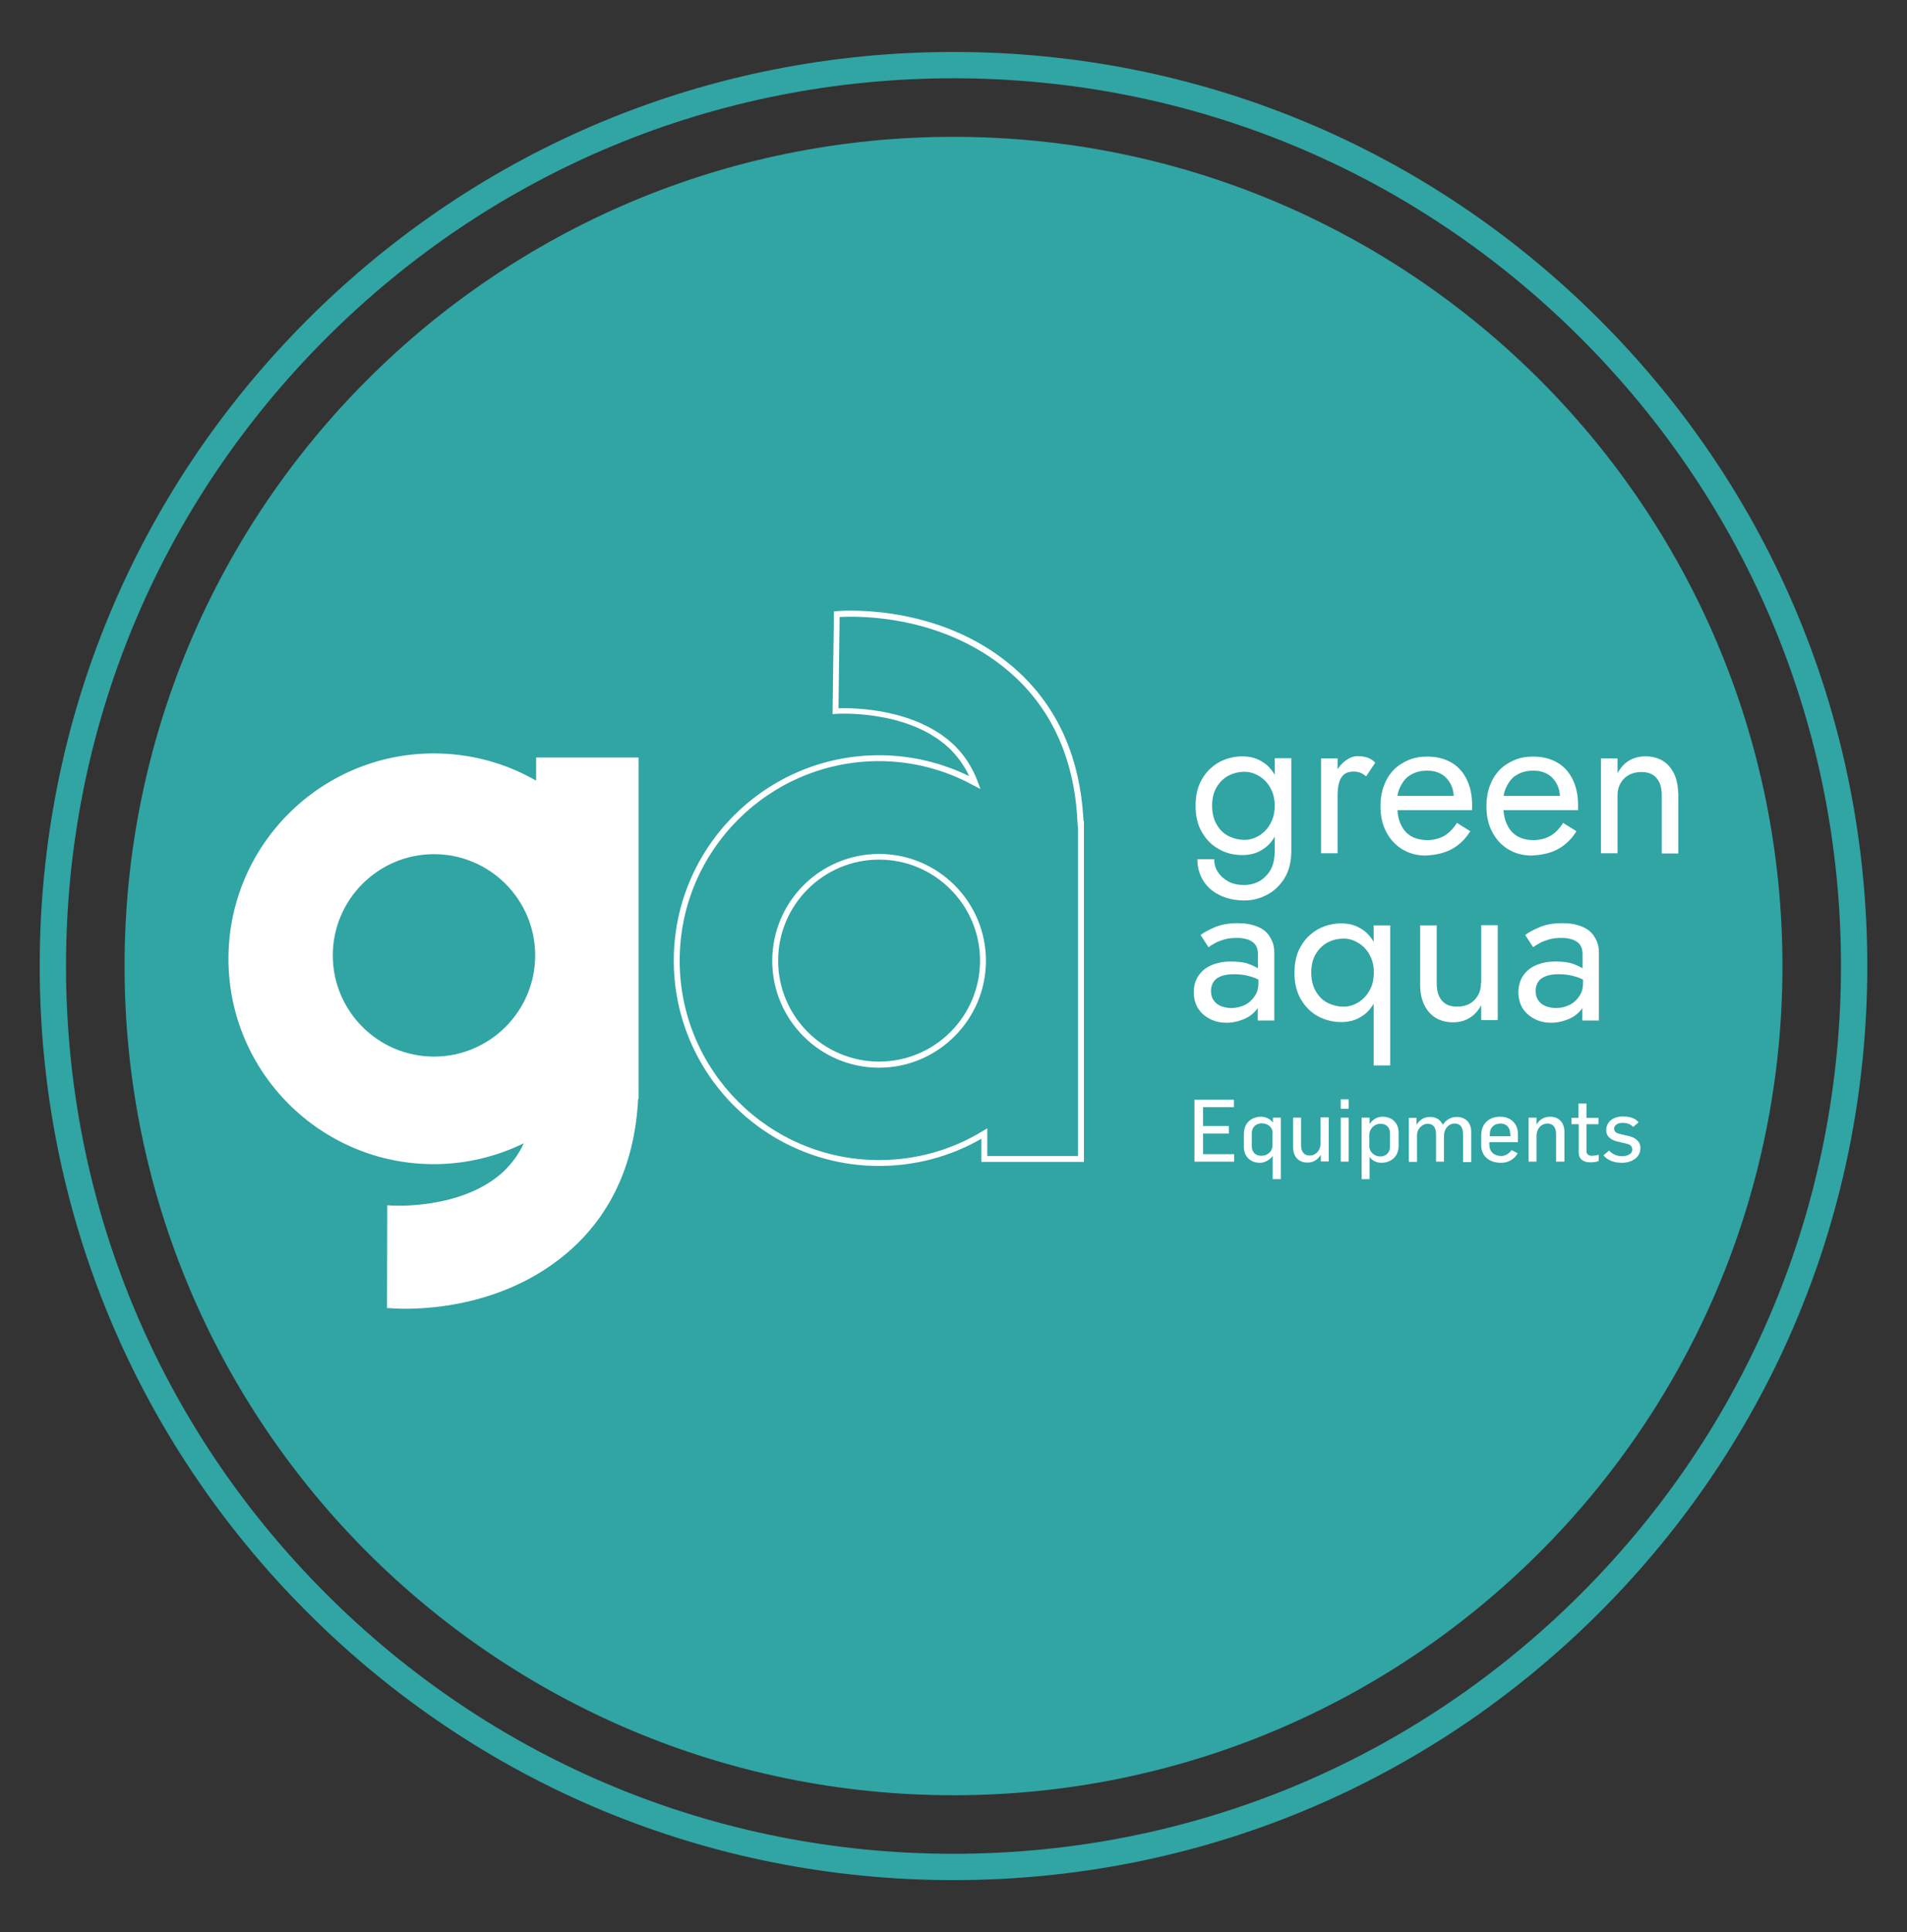 <?xml version="1.0" encoding="UTF-8"?> <!-- Generator: Adobe Illustrator 21.0.2, SVG Export Plug-In . SVG Version: 6.00 Build 0) --> <svg xmlns="http://www.w3.org/2000/svg" xmlns:xlink="http://www.w3.org/1999/xlink" version="1.1" id="Layer_1" x="0px" y="0px" viewBox="0 0 840.6 851.4" style="enable-background:new 0 0 840.6 851.4;" xml:space="preserve"><rect x="0" y="0" width="840.6" height="851.4" fill="#333333" stroke="none"/> <style type="text/css"> .st0{fill:#31A4A4;} .st1{fill:#FFFFFF;} </style> <g> <path class="st0" d="M785.7,425.7c0,201.8-163.6,365.4-365.4,365.4c-201.8,0-365.4-163.6-365.4-365.4S218.5,60.3,420.3,60.3 C622.1,60.3,785.7,223.9,785.7,425.7"></path> <path class="st0" d="M420.3,828.5c-107.6,0-208.7-41.9-284.8-118c-76.1-76.1-118-177.2-118-284.8s41.9-208.7,118-284.8 c76.1-76.1,177.2-118,284.8-118c107.6,0,208.7,41.9,284.8,118c76.1,76.1,118,177.2,118,284.8s-41.9,208.7-118,284.8 C629,786.6,527.9,828.5,420.3,828.5 M420.3,34.5c-104.5,0-202.7,40.7-276.6,114.6C69.8,223,29.1,321.2,29.1,425.7 s40.7,202.7,114.6,276.6c73.9,73.9,172.1,114.6,276.6,114.6c104.5,0,202.7-40.7,276.6-114.6c73.9-73.9,114.6-172.1,114.6-276.6 S770.8,223,696.9,149.1C623,75.2,524.8,34.5,420.3,34.5"></path> <path class="st1" d="M101.5,422"></path> <polygon class="st1" points="526.5,511.9 526.5,484.6 543.9,484.6 543.9,487.9 530.3,487.9 530.3,496.2 541.7,496.2 541.7,499.5 530.3,499.5 530.3,508.6 544,508.6 544,511.9 "></polygon> <path class="st1" d="M561,519.6v-10.2h0c-1.2,1.7-3.5,3-5.6,3c-4.2,0-7.1-2.7-7.1-7v-5.7c0-5.1,3.6-7.6,7.6-7.6c2,0,4.1,1,5.1,2.5 h0.1v-2.1h3.5v27.1H561z M561,499.5c0-2.9-2.3-4.5-4.8-4.5c-2.1,0-4.4,1.3-4.4,4.4v5.8c0,2.4,1.5,4.1,4.3,4.1 c2.3,0,4.8-1.6,4.8-4.6V499.5z"></path> <path class="st1" d="M582.2,511.9v-2.9h-0.1c-1.3,2.1-3.2,3.3-5.8,3.3c-4.2,0-6.3-3-6.3-6.6v-13.2h3.5v12.1c0,3.1,1.5,4.6,3.8,4.6 c2.7,0,4.8-2.2,4.8-5.5v-11.3h3.6v19.4H582.2z"></path> <path class="st1" d="M591,484.4h3.5v4.2H591V484.4z M591,492.5h3.5v19.4H591V492.5z"></path> <path class="st1" d="M608.9,512.4c-2.1,0-4.2-1-5.1-2.5h-0.1v9.7h-3.5v-27.1h3.5v2.7h0.1c1.4-2.1,3.5-3.1,5.6-3.1 c4.2,0,7.1,2.7,7.1,7v6C616.4,510.1,612.7,512.4,608.9,512.4 M612.7,499.3c0-2.4-1.5-4.1-4.3-4.1c-2.3,0-4.8,2-4.8,4.9v4.9 c0,2.8,2.4,4.6,4.8,4.6c2.2,0,4.3-1.3,4.3-4.4V499.3z"></path> <path class="st1" d="M644.9,511.9v-12.2c0-3-1.3-4.6-3.7-4.6c-2.7,0-4.7,2.4-4.7,5.4v11.4H633v-12.1c0-2.9-1.2-4.6-3.7-4.6 c-2.2,0-4.7,2-4.7,5.3v11.5H621v-19.4h3.4v2.9h0.1c1.4-2.1,3.2-3.3,5.9-3.3c2.8,0,4.6,1.4,5.5,3.3c0,0,0.2,0,0.2,0 c1.4-2,3.3-3.3,6.1-3.3c3.8,0,6.3,2.6,6.3,6.4v13.5H644.9z"></path> <path class="st1" d="M661.7,512.4c-4.8,0-8.8-2.5-8.8-7.9v-4.1c0-5.5,3.7-8.3,8.4-8.3c4.3,0,7.8,2.7,7.8,7.7v3.5h-12.6v1.2 c0,2.9,2,4.9,5.3,4.9c1.8,0,3.5-1.2,4.5-2.6l2.7,1.4C667.4,511,664.7,512.4,661.7,512.4 M665.7,499.8c0-2.7-1.4-4.7-4.3-4.7 c-2.8,0-4.7,1.8-4.7,4.6v1h9.1V499.8z"></path> <path class="st1" d="M685.9,511.9v-12.2c0-3.1-1.5-4.6-3.8-4.6c-2.6,0-4.8,2.1-4.8,5.6v11.2h-3.5v-19.4h3.5v2.9h0.1 c1.3-2.1,3.3-3.3,5.9-3.3c4.2,0,6.3,3,6.3,6.6v13.2H685.9z"></path> <path class="st1" d="M701,512.2c-2.6,0-5.1-1-5.1-4.5v-12.3h-3.2v-2.8h3.1v-6.3h3.5v6.3h5.3v2.8h-5.3V507c0,1.7,0.9,2.3,2.3,2.3 c1.2,0,2.2-0.2,3.1-0.5v2.8C703.6,512.1,701.9,512.2,701,512.2"></path> <path class="st1" d="M715,512.4c-3.2,0-6.3-0.9-8.2-3.3l2.5-2.1c1.4,1.6,3.5,2.5,5.7,2.5c2.2,0,4.5-0.9,4.5-2.9 c0-1.9-1.3-2.4-3.7-2.9l-2.6-0.6c-2.7-0.6-5.2-2.1-5.2-5c0-3.7,3-6.1,7.3-6.1c3.2,0,5.5,0.7,7,2.6l-2.4,2c-1.3-1.3-2.6-1.8-4.8-1.8 c-2.1,0-3.6,1.1-3.6,2.6c0,1.6,1.5,2.1,3.4,2.5l3,0.7c2.7,0.6,5.2,2.2,5.2,5.3C723.1,510.3,718.9,512.4,715,512.4"></path> <path class="st1" d="M561.9,341.4c-0.5-0.8-1-1.6-1.6-2.3c-1.5-1.9-3.4-3.3-5.5-4.3c-2.1-1-4.5-1.5-7.1-1.5 c-3.8,0-7.2,0.9-10.4,2.6c-3.1,1.8-5.7,4.3-7.5,7.5c-1.9,3.2-2.8,7.1-2.8,11.7c0,4.5,0.9,8.4,2.8,11.6c1.9,3.3,4.4,5.8,7.5,7.5 c3.1,1.8,6.6,2.6,10.4,2.6c2.6,0,5-0.5,7.1-1.5c2.1-1,4-2.4,5.5-4.3c0.6-0.7,1.1-1.5,1.6-2.3v6.3c0,3.5-0.7,6.4-2,8.6 c-1.4,2.2-3.1,3.8-5.1,4.9c-2.1,1-4.1,1.5-6.3,1.5c-2.7,0-5.1-0.5-7.1-1.6c-2-1.1-3.5-2.5-4.6-4.2c-1.1-1.7-1.6-3.6-1.6-5.6h-7.4 c0,3.6,0.9,6.7,2.6,9.5c1.8,2.8,4.2,4.9,7.3,6.4c3.1,1.5,6.7,2.3,10.8,2.3c3.5,0,6.8-0.8,10-2.5c3.1-1.6,5.7-4.1,7.7-7.3 c2-3.2,3-7.3,3-12v-40.9h-7.3V341.4z M560.7,361.5c-0.8,1.8-1.8,3.4-3.1,4.7c-1.3,1.3-2.7,2.2-4.3,2.9c-1.6,0.7-3.1,1-4.7,1 c-2.5,0-4.9-0.6-7.1-1.7c-2.2-1.1-3.9-2.8-5.2-5.1c-1.3-2.2-2-5-2-8.2c0-3.2,0.6-5.9,2-8.2c1.3-2.2,3-3.9,5.2-5.1 c2.2-1.1,4.5-1.7,7.1-1.7c1.6,0,3.1,0.3,4.7,1c1.6,0.7,3,1.6,4.3,2.9c1.3,1.3,2.3,2.8,3.1,4.7c0.8,1.8,1.2,4,1.2,6.4 C561.9,357.5,561.5,359.6,560.7,361.5"></path> <path class="st1" d="M589.6,350.5c0-2,0.2-3.8,0.6-5.4c0.4-1.6,1.1-2.8,2.1-3.7c1-0.9,2.5-1.4,4.3-1.4c1.2,0,2.2,0.2,3,0.5 c0.8,0.3,1.7,0.9,2.6,1.6l4-6c-1.1-1.2-2.3-1.9-3.6-2.3c-1.3-0.4-2.7-0.6-4.2-0.6c-1.9,0-3.8,0.8-5.7,2.3c-1.2,0.9-2.2,2.1-3.1,3.5 v-4.8h-7.3v41.8h7.3V350.5z"></path> <path class="st1" d="M639.9,374.2c3.3-1.8,6-4.4,8.2-7.9l-5.9-3.7c-1.5,2.5-3.4,4.4-5.5,5.7c-2.2,1.2-4.7,1.9-7.5,1.9 c-2.8,0-5.3-0.6-7.3-1.8c-2-1.2-3.5-3-4.5-5.3c-0.8-1.7-1.3-3.8-1.4-6.1h32.9c0-0.1,0-0.4,0-0.9c0-0.5,0-0.9,0-1.3 c0-4.4-0.8-8.2-2.4-11.4c-1.6-3.2-3.8-5.7-6.8-7.4c-2.9-1.7-6.5-2.6-10.6-2.6c-3.1,0-5.9,0.5-8.4,1.6c-2.5,1.1-4.7,2.5-6.5,4.4 c-1.8,1.9-3.2,4.2-4.2,6.9c-1,2.7-1.5,5.6-1.5,8.9c0,4.3,0.8,8.1,2.5,11.3c1.7,3.3,4,5.8,7,7.7c3,1.8,6.4,2.8,10.3,2.8 C632.7,376.8,636.6,376,639.9,374.2 M619.3,343.5c1.1-1.3,2.6-2.2,4.2-2.9c1.7-0.7,3.5-1,5.6-1c2.4,0,4.4,0.5,6.2,1.5 c1.8,1,3.1,2.5,4.1,4.3c0.8,1.5,1.3,3.3,1.4,5.3h-24.8c0.1-0.9,0.3-1.7,0.6-2.5C617.3,346.4,618.2,344.8,619.3,343.5"></path> <path class="st1" d="M686.7,374.2c3.3-1.8,6-4.4,8.2-7.9l-5.9-3.7c-1.5,2.5-3.4,4.4-5.5,5.7c-2.2,1.2-4.7,1.9-7.5,1.9 c-2.8,0-5.3-0.6-7.3-1.8c-2-1.2-3.5-3-4.5-5.3c-0.8-1.7-1.3-3.8-1.5-6.1h32.9c0-0.1,0-0.4,0-0.9c0-0.5,0-0.9,0-1.3 c0-4.4-0.8-8.2-2.4-11.4c-1.6-3.2-3.8-5.7-6.8-7.4c-2.9-1.7-6.5-2.6-10.6-2.6c-3.1,0-5.9,0.5-8.4,1.6c-2.5,1.1-4.7,2.5-6.5,4.4 c-1.8,1.9-3.2,4.2-4.2,6.9c-1,2.7-1.5,5.6-1.5,8.9c0,4.3,0.8,8.1,2.5,11.3c1.7,3.3,4,5.8,7,7.7c3,1.8,6.4,2.8,10.3,2.8 C679.5,376.8,683.4,376,686.7,374.2 M666.1,343.5c1.1-1.3,2.6-2.2,4.2-2.9c1.7-0.7,3.5-1,5.6-1c2.4,0,4.4,0.5,6.2,1.5 c1.8,1,3.1,2.5,4.1,4.3c0.8,1.5,1.3,3.3,1.4,5.3h-24.8c0.1-0.9,0.3-1.7,0.6-2.5C664.1,346.4,665,344.8,666.1,343.5"></path> <path class="st1" d="M737.9,340.9c-1.2-2.4-2.8-4.3-4.9-5.6c-2.1-1.3-4.7-2-7.6-2c-2.7,0-5.1,0.6-7.2,1.8c-2.1,1.2-3.8,3.1-5.2,5.6 v-6.5h-7.3v41.8h7.3v-25.4c0-2.1,0.4-3.9,1.3-5.4c0.9-1.6,2.1-2.8,3.7-3.7c1.6-0.9,3.5-1.3,5.6-1.3c1.9,0,3.6,0.4,4.9,1.2 c1.3,0.8,2.3,2,3,3.5c0.7,1.5,1,3.5,1,5.8v25.4h7.3v-26.3C739.6,346.2,739.1,343.3,737.9,340.9"></path> <path class="st1" d="M554.2,408.3c-2.5-1-5.3-1.5-8.6-1.5c-3.9,0-7.2,0.6-9.9,1.7c-2.8,1.2-4.9,2.3-6.5,3.5l3.5,5.4 c0.7-0.5,1.6-1.1,2.7-1.7c1.1-0.7,2.6-1.2,4.2-1.7c1.7-0.5,3.5-0.7,5.6-0.7c1.3,0,2.5,0.1,3.6,0.4c1.1,0.2,2.2,0.6,3,1.2 c0.9,0.5,1.6,1.3,2,2.2c0.5,0.9,0.7,2.1,0.7,3.6v6c-1.1-0.7-2.6-1.4-4.3-2c-2-0.7-4.6-1-7.6-1c-3.4,0-6.3,0.6-8.8,1.7 c-2.5,1.1-4.3,2.7-5.6,4.7c-1.3,2-2,4.4-2,7.1c0,2.8,0.7,5.3,2,7.3c1.3,2,3.1,3.5,5.3,4.6c2.2,1.1,4.6,1.6,7.1,1.6 c2.3,0,4.6-0.4,6.9-1.3c2.3-0.8,4.3-2.1,5.9-3.9c0.4-0.4,0.7-0.8,1-1.3v5.5h7.3v-30c0-2.7-0.7-5-2-6.9 C558.6,410.8,556.7,409.3,554.2,408.3 M553.1,438.9c-1.1,1.7-2.5,3-4.3,3.9c-1.8,0.9-3.8,1.4-6,1.4c-1.8,0-3.3-0.3-4.7-0.9 c-1.4-0.6-2.4-1.4-3.2-2.6c-0.8-1.2-1.1-2.5-1.1-4.1c0-1.5,0.4-2.8,1.1-3.9c0.7-1.1,1.8-1.9,3.3-2.5c1.5-0.6,3.4-0.9,5.8-0.9 c2.5,0,4.9,0.3,7.2,1c1.2,0.3,2.4,0.8,3.5,1.4v1.6C554.7,435.4,554.2,437.3,553.1,438.9"></path> <path class="st1" d="M605.5,415c-0.5-0.8-1-1.6-1.6-2.3c-1.5-1.9-3.4-3.3-5.5-4.3c-2.1-1-4.5-1.5-7.1-1.5c-3.8,0-7.2,0.9-10.4,2.6 c-3.1,1.8-5.7,4.3-7.5,7.5c-1.9,3.2-2.8,7.1-2.8,11.7c0,4.5,0.9,8.4,2.8,11.6c1.9,3.3,4.4,5.8,7.5,7.5s6.6,2.6,10.4,2.6 c2.6,0,5-0.5,7.1-1.5c2.1-1,4-2.4,5.5-4.3c0.6-0.7,1.1-1.5,1.6-2.3v27.2h7.3v-61.7h-7.3V415z M604.4,435c-0.8,1.8-1.8,3.4-3.1,4.7 c-1.3,1.3-2.7,2.2-4.3,2.9c-1.6,0.7-3.1,1-4.7,1c-2.5,0-4.9-0.6-7.1-1.7c-2.2-1.1-3.9-2.8-5.2-5.1c-1.3-2.2-2-5-2-8.2 c0-3.2,0.6-5.9,2-8.2c1.3-2.2,3-3.9,5.2-5.1c2.2-1.1,4.5-1.7,7.1-1.7c1.6,0,3.1,0.3,4.7,1c1.6,0.7,3,1.6,4.3,2.9 c1.3,1.3,2.3,2.8,3.1,4.7c0.8,1.8,1.2,4,1.2,6.4C605.5,431.1,605.2,433.2,604.4,435"></path> <path class="st1" d="M652.8,433.2c0,2.1-0.4,3.9-1.3,5.4c-0.9,1.6-2.1,2.8-3.7,3.7c-1.6,0.9-3.5,1.3-5.6,1.3 c-1.9,0-3.6-0.4-4.9-1.2c-1.3-0.8-2.3-2-3-3.5c-0.7-1.5-1-3.4-1-5.7v-25.4H626v26.3c0,3.3,0.6,6.2,1.8,8.7c1.2,2.5,2.8,4.3,5,5.7 c2.1,1.3,4.7,2,7.6,2c2.8,0,5.2-0.6,7.3-1.9c2.1-1.2,3.8-3.1,5.2-5.6v6.5h7.3v-41.8h-7.3V433.2z"></path> <path class="st1" d="M697.3,408.3c-2.5-1-5.3-1.5-8.6-1.5c-3.9,0-7.2,0.6-9.9,1.7c-2.8,1.2-4.9,2.3-6.5,3.5l3.5,5.4 c0.7-0.5,1.6-1.1,2.7-1.7c1.1-0.7,2.6-1.2,4.2-1.7c1.7-0.5,3.5-0.7,5.6-0.7c1.3,0,2.5,0.1,3.6,0.4c1.1,0.2,2.2,0.6,3,1.2 c0.9,0.5,1.6,1.3,2,2.2c0.5,0.9,0.7,2.1,0.7,3.6v6c-1.1-0.7-2.6-1.4-4.3-2c-2-0.7-4.6-1-7.6-1c-3.4,0-6.3,0.6-8.8,1.7 c-2.5,1.1-4.3,2.7-5.6,4.7c-1.3,2-2,4.4-2,7.1c0,2.8,0.7,5.3,2,7.3c1.3,2,3.1,3.5,5.3,4.6c2.2,1.1,4.6,1.6,7.1,1.6 c2.3,0,4.6-0.4,6.9-1.3c2.3-0.8,4.3-2.1,5.9-3.9c0.4-0.4,0.7-0.8,1-1.3v5.5h7.3v-30c0-2.7-0.7-5-2-6.9 C701.7,410.8,699.7,409.3,697.3,408.3 M696.2,438.9c-1.1,1.7-2.5,3-4.3,3.9c-1.8,0.9-3.8,1.4-6,1.4c-1.8,0-3.3-0.3-4.7-0.9 c-1.4-0.6-2.4-1.4-3.2-2.6c-0.8-1.2-1.1-2.5-1.1-4.1c0-1.5,0.4-2.8,1.1-3.9c0.7-1.1,1.8-1.9,3.3-2.5c1.5-0.6,3.4-0.9,5.8-0.9 c2.5,0,4.9,0.3,7.2,1c1.2,0.3,2.4,0.8,3.5,1.4v1.6C697.8,435.4,697.3,437.3,696.2,438.9"></path> <path class="st1" d="M236.3,333.8V344c-13.7-7.9-29.2-12-45.1-12c-49.9,0-90.5,40.6-90.5,90.5c0,49.9,40.6,90.5,90.5,90.5 c13.8,0,27.4-3.2,39.7-9.2c-2.2,4.8-5.2,8.8-8.9,12.4c-18.3,17.1-49.6,15.1-49.9,15l-1.4-0.1l-0.1,45.3l1.9,0.1 c4.8,0.4,48,2.9,80.2-26.8c17.6-16.3,27.2-38.3,28.6-65.6h0.2V333.8H236.3z M191.3,465.6c-24.6,0-44.6-20-44.6-44.6 s20-44.6,44.6-44.6c24.6,0,44.6,20,44.6,44.6S215.9,465.6,191.3,465.6"></path> <path class="st1" d="M387.5,513.8c-49.9,0-90.5-40.6-90.5-90.5c0-49.9,40.6-90.5,90.5-90.5c13.8,0,27.4,3.2,39.7,9.2 c-2.2-4.8-5.2-8.8-8.9-12.4c-18.3-17.1-49.6-15.1-49.9-15l-1.4,0.1l0-1.4l0.6-43.9l1.2-0.1c4.8-0.4,48-2.9,80.2,26.8 c17.6,16.3,27.2,38.3,28.6,65.6h0.2V512h-45.2v-10.2C418.9,509.7,403.3,513.8,387.5,513.8 M387.5,335.4 c-48.5,0-87.9,39.4-87.9,87.9s39.4,87.9,87.9,87.9c16.2,0,32-4.4,45.7-12.8l2-1.2v12.2h40V364.4h-0.1l-0.1-1.2 c-1.1-27.2-10.5-49.1-27.8-65.1c-29.6-27.3-68.7-26.7-77.1-26.2l-0.5,40.2c6.4-0.2,33.5,0,50.5,15.8c4.8,4.5,8.5,10.1,10.9,16.6 l1.2,3.2l-3.1-1.6C416.4,339.1,402,335.4,387.5,335.4 M387.5,470.5c-26,0-47.1-21.1-47.1-47.1c0-26,21.1-47.1,47.1-47.1 c26,0,47.1,21.1,47.1,47.1C434.6,449.3,413.4,470.5,387.5,470.5 M387.5,378.8c-24.6,0-44.5,20-44.5,44.5c0,24.6,20,44.5,44.5,44.5 c24.6,0,44.5-20,44.5-44.5C432,398.8,412,378.8,387.5,378.8"></path> </g> </svg> 